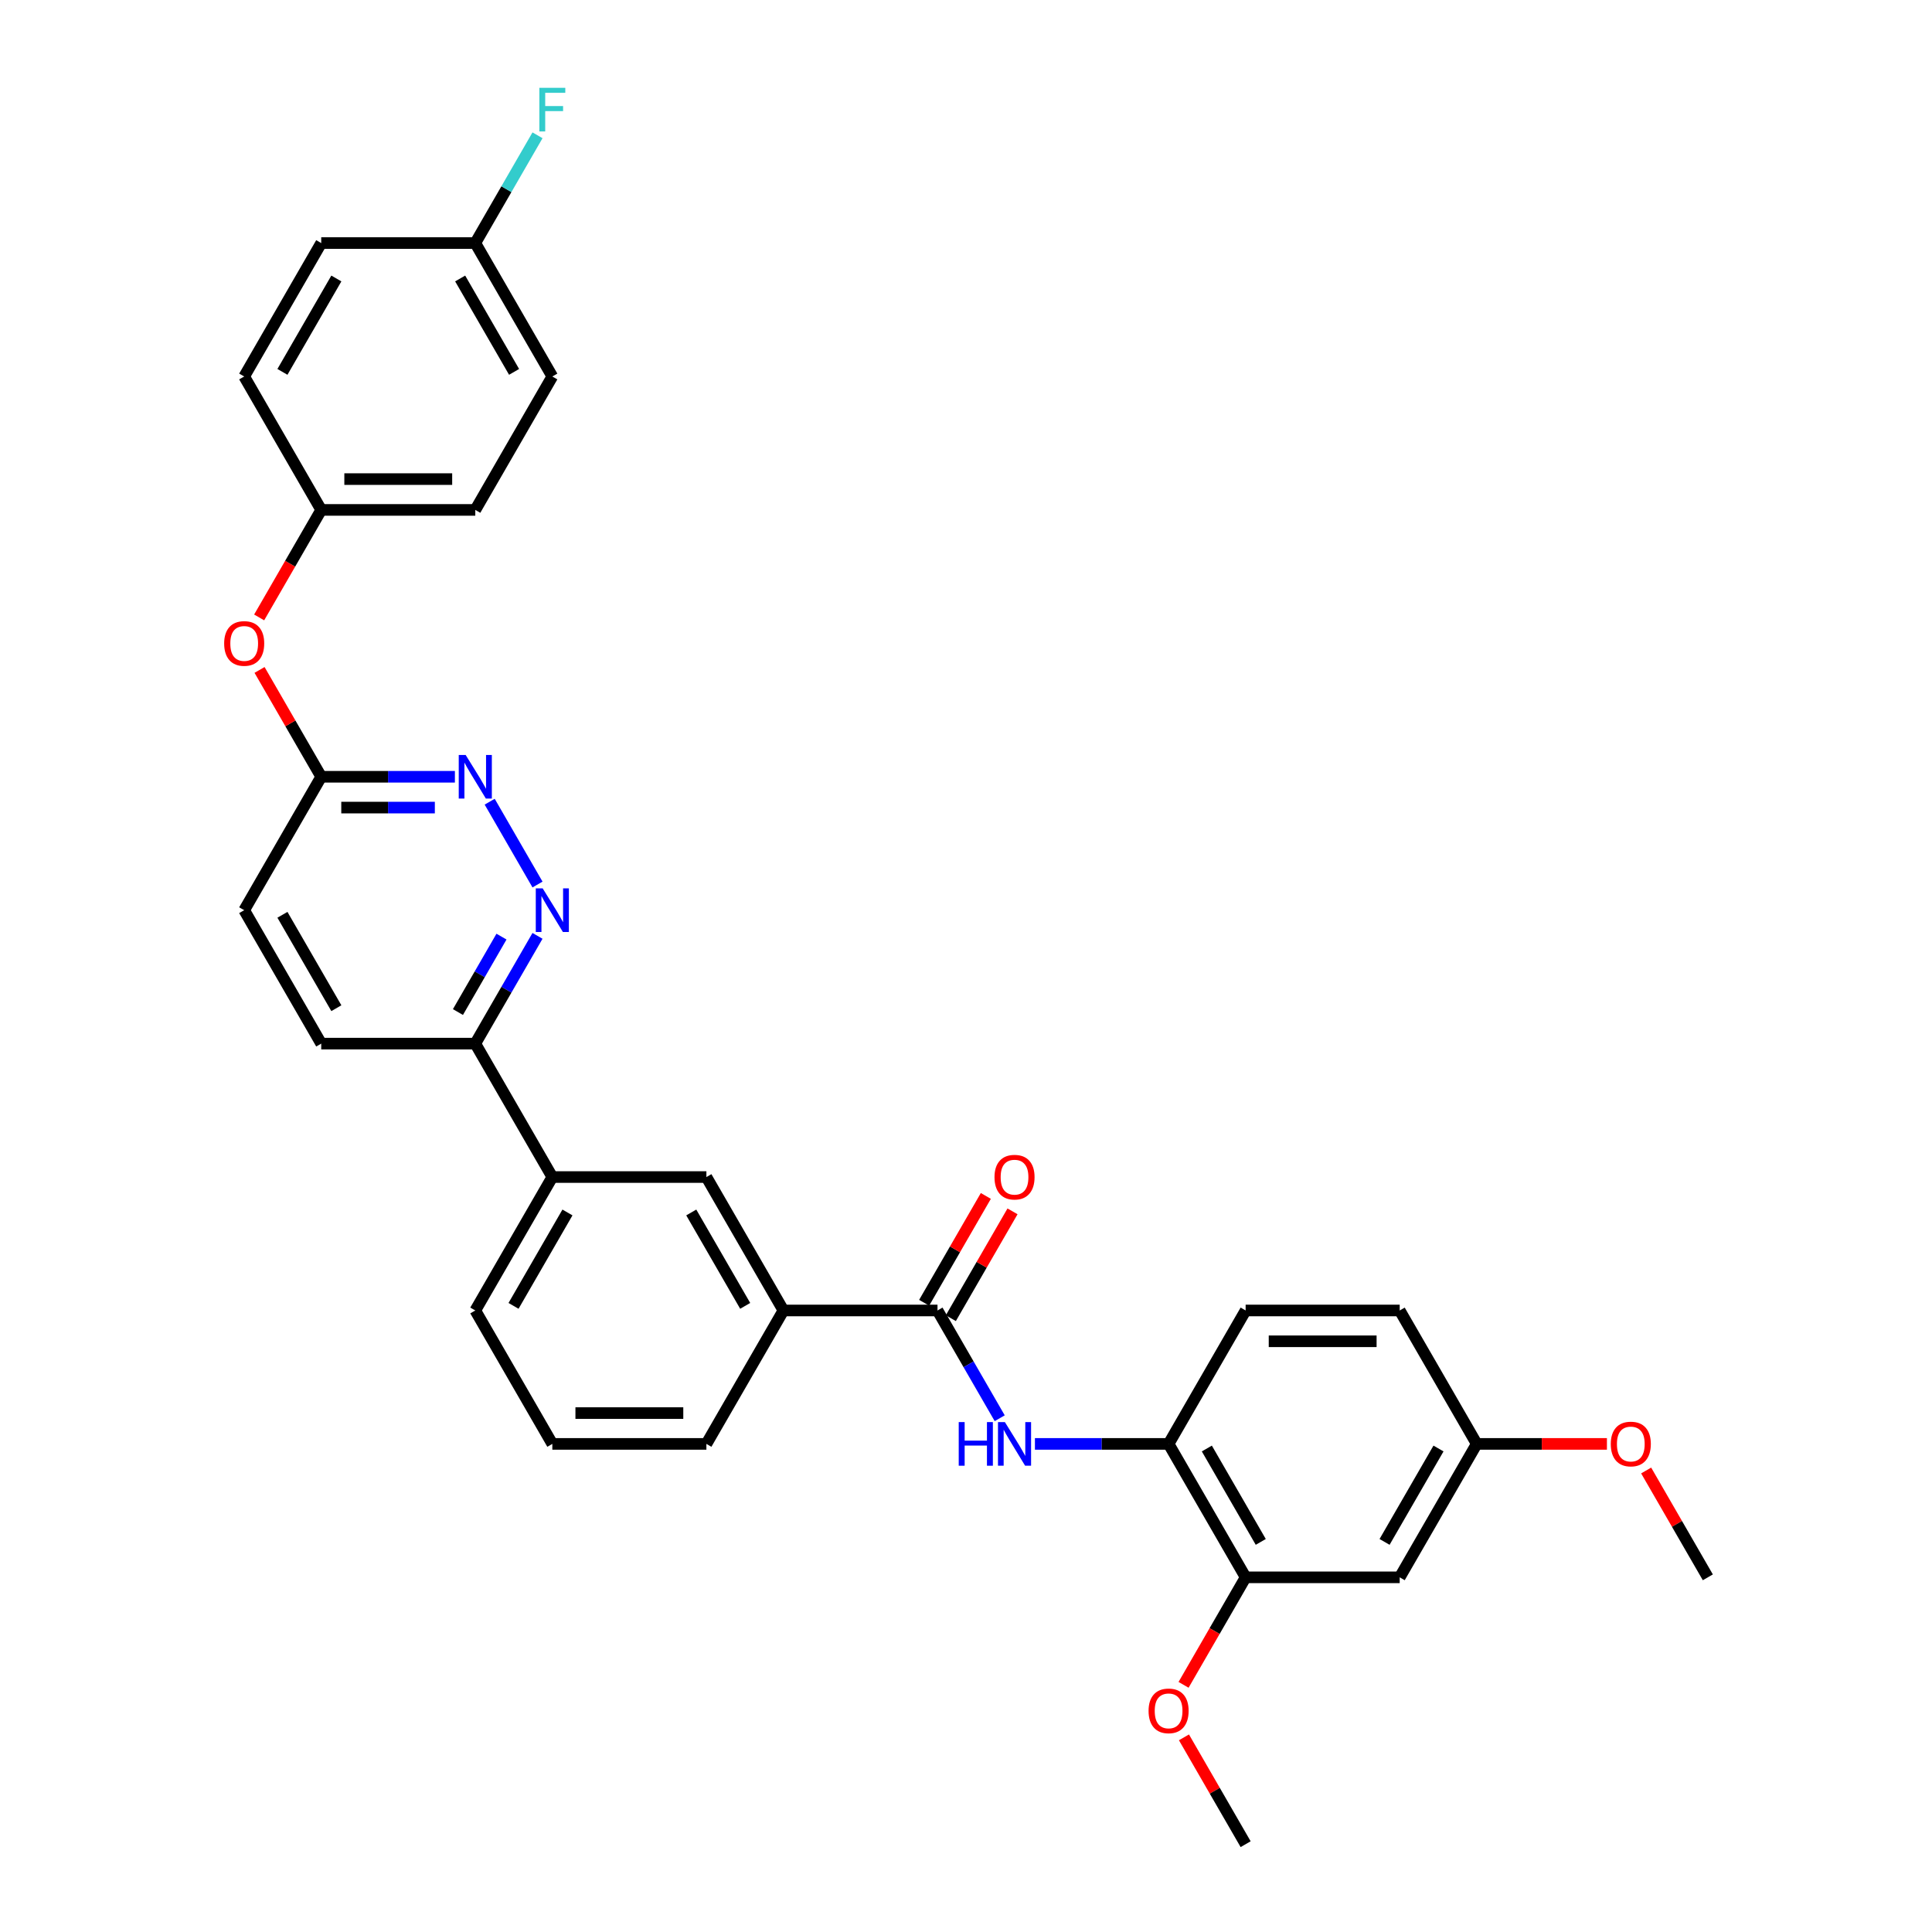 <?xml version='1.0' encoding='iso-8859-1'?>
<svg version='1.1' baseProfile='full'
              xmlns='http://www.w3.org/2000/svg'
                      xmlns:rdkit='http://www.rdkit.org/xml'
                      xmlns:xlink='http://www.w3.org/1999/xlink'
                  xml:space='preserve'
width='1000px' height='1000px' viewBox='0 0 1000 1000'>
<!-- END OF HEADER -->
<rect style='opacity:1.0;fill:#FFFFFF;stroke:none' width='1000' height='1000' x='0' y='0'> </rect>
<path class='bond-0' d='M 485.247,678.3 L 501.348,706.188' style='fill:none;fill-rule:evenodd;stroke:#000000;stroke-width:6px;stroke-linecap:butt;stroke-linejoin:miter;stroke-opacity:1' />
<path class='bond-0' d='M 501.348,706.188 L 517.449,734.076' style='fill:none;fill-rule:evenodd;stroke:#0000FF;stroke-width:6px;stroke-linecap:butt;stroke-linejoin:miter;stroke-opacity:1' />
<path class='bond-4' d='M 485.247,678.3 L 405.502,678.3' style='fill:none;fill-rule:evenodd;stroke:#000000;stroke-width:6px;stroke-linecap:butt;stroke-linejoin:miter;stroke-opacity:1' />
<path class='bond-11' d='M 492.153,682.287 L 508.116,654.638' style='fill:none;fill-rule:evenodd;stroke:#000000;stroke-width:6px;stroke-linecap:butt;stroke-linejoin:miter;stroke-opacity:1' />
<path class='bond-11' d='M 508.116,654.638 L 524.079,626.989' style='fill:none;fill-rule:evenodd;stroke:#FF0000;stroke-width:6px;stroke-linecap:butt;stroke-linejoin:miter;stroke-opacity:1' />
<path class='bond-11' d='M 478.341,674.312 L 494.304,646.664' style='fill:none;fill-rule:evenodd;stroke:#000000;stroke-width:6px;stroke-linecap:butt;stroke-linejoin:miter;stroke-opacity:1' />
<path class='bond-11' d='M 494.304,646.664 L 510.267,619.015' style='fill:none;fill-rule:evenodd;stroke:#FF0000;stroke-width:6px;stroke-linecap:butt;stroke-linejoin:miter;stroke-opacity:1' />
<path class='bond-3' d='M 535.678,747.361 L 570.272,747.361' style='fill:none;fill-rule:evenodd;stroke:#0000FF;stroke-width:6px;stroke-linecap:butt;stroke-linejoin:miter;stroke-opacity:1' />
<path class='bond-3' d='M 570.272,747.361 L 604.865,747.361' style='fill:none;fill-rule:evenodd;stroke:#000000;stroke-width:6px;stroke-linecap:butt;stroke-linejoin:miter;stroke-opacity:1' />
<path class='bond-1' d='M 278.213,484.401 L 262.112,512.289' style='fill:none;fill-rule:evenodd;stroke:#0000FF;stroke-width:6px;stroke-linecap:butt;stroke-linejoin:miter;stroke-opacity:1' />
<path class='bond-1' d='M 262.112,512.289 L 246.011,540.177' style='fill:none;fill-rule:evenodd;stroke:#000000;stroke-width:6px;stroke-linecap:butt;stroke-linejoin:miter;stroke-opacity:1' />
<path class='bond-1' d='M 259.571,484.793 L 248.3,504.314' style='fill:none;fill-rule:evenodd;stroke:#0000FF;stroke-width:6px;stroke-linecap:butt;stroke-linejoin:miter;stroke-opacity:1' />
<path class='bond-1' d='M 248.3,504.314 L 237.029,523.836' style='fill:none;fill-rule:evenodd;stroke:#000000;stroke-width:6px;stroke-linecap:butt;stroke-linejoin:miter;stroke-opacity:1' />
<path class='bond-2' d='M 278.213,457.83 L 253.46,414.956' style='fill:none;fill-rule:evenodd;stroke:#0000FF;stroke-width:6px;stroke-linecap:butt;stroke-linejoin:miter;stroke-opacity:1' />
<path class='bond-34' d='M 235.453,402.054 L 200.859,402.054' style='fill:none;fill-rule:evenodd;stroke:#0000FF;stroke-width:6px;stroke-linecap:butt;stroke-linejoin:miter;stroke-opacity:1' />
<path class='bond-34' d='M 200.859,402.054 L 166.266,402.054' style='fill:none;fill-rule:evenodd;stroke:#000000;stroke-width:6px;stroke-linecap:butt;stroke-linejoin:miter;stroke-opacity:1' />
<path class='bond-34' d='M 225.075,418.003 L 200.859,418.003' style='fill:none;fill-rule:evenodd;stroke:#0000FF;stroke-width:6px;stroke-linecap:butt;stroke-linejoin:miter;stroke-opacity:1' />
<path class='bond-34' d='M 200.859,418.003 L 176.644,418.003' style='fill:none;fill-rule:evenodd;stroke:#000000;stroke-width:6px;stroke-linecap:butt;stroke-linejoin:miter;stroke-opacity:1' />
<path class='bond-5' d='M 604.865,747.361 L 644.738,816.423' style='fill:none;fill-rule:evenodd;stroke:#000000;stroke-width:6px;stroke-linecap:butt;stroke-linejoin:miter;stroke-opacity:1' />
<path class='bond-5' d='M 624.658,749.746 L 652.569,798.089' style='fill:none;fill-rule:evenodd;stroke:#000000;stroke-width:6px;stroke-linecap:butt;stroke-linejoin:miter;stroke-opacity:1' />
<path class='bond-13' d='M 604.865,747.361 L 644.738,678.3' style='fill:none;fill-rule:evenodd;stroke:#000000;stroke-width:6px;stroke-linecap:butt;stroke-linejoin:miter;stroke-opacity:1' />
<path class='bond-6' d='M 405.502,678.3 L 365.629,609.238' style='fill:none;fill-rule:evenodd;stroke:#000000;stroke-width:6px;stroke-linecap:butt;stroke-linejoin:miter;stroke-opacity:1' />
<path class='bond-6' d='M 385.709,675.915 L 357.798,627.572' style='fill:none;fill-rule:evenodd;stroke:#000000;stroke-width:6px;stroke-linecap:butt;stroke-linejoin:miter;stroke-opacity:1' />
<path class='bond-27' d='M 405.502,678.3 L 365.629,747.361' style='fill:none;fill-rule:evenodd;stroke:#000000;stroke-width:6px;stroke-linecap:butt;stroke-linejoin:miter;stroke-opacity:1' />
<path class='bond-9' d='M 644.738,816.423 L 724.483,816.423' style='fill:none;fill-rule:evenodd;stroke:#000000;stroke-width:6px;stroke-linecap:butt;stroke-linejoin:miter;stroke-opacity:1' />
<path class='bond-20' d='M 644.738,816.423 L 628.673,844.247' style='fill:none;fill-rule:evenodd;stroke:#000000;stroke-width:6px;stroke-linecap:butt;stroke-linejoin:miter;stroke-opacity:1' />
<path class='bond-20' d='M 628.673,844.247 L 612.609,872.071' style='fill:none;fill-rule:evenodd;stroke:#FF0000;stroke-width:6px;stroke-linecap:butt;stroke-linejoin:miter;stroke-opacity:1' />
<path class='bond-8' d='M 365.629,609.238 L 285.884,609.238' style='fill:none;fill-rule:evenodd;stroke:#000000;stroke-width:6px;stroke-linecap:butt;stroke-linejoin:miter;stroke-opacity:1' />
<path class='bond-7' d='M 246.011,540.177 L 285.884,609.238' style='fill:none;fill-rule:evenodd;stroke:#000000;stroke-width:6px;stroke-linecap:butt;stroke-linejoin:miter;stroke-opacity:1' />
<path class='bond-14' d='M 246.011,540.177 L 166.266,540.177' style='fill:none;fill-rule:evenodd;stroke:#000000;stroke-width:6px;stroke-linecap:butt;stroke-linejoin:miter;stroke-opacity:1' />
<path class='bond-32' d='M 285.884,609.238 L 246.011,678.3' style='fill:none;fill-rule:evenodd;stroke:#000000;stroke-width:6px;stroke-linecap:butt;stroke-linejoin:miter;stroke-opacity:1' />
<path class='bond-32' d='M 293.715,627.572 L 265.804,675.915' style='fill:none;fill-rule:evenodd;stroke:#000000;stroke-width:6px;stroke-linecap:butt;stroke-linejoin:miter;stroke-opacity:1' />
<path class='bond-33' d='M 724.483,816.423 L 764.356,747.361' style='fill:none;fill-rule:evenodd;stroke:#000000;stroke-width:6px;stroke-linecap:butt;stroke-linejoin:miter;stroke-opacity:1' />
<path class='bond-33' d='M 716.652,798.089 L 744.562,749.746' style='fill:none;fill-rule:evenodd;stroke:#000000;stroke-width:6px;stroke-linecap:butt;stroke-linejoin:miter;stroke-opacity:1' />
<path class='bond-10' d='M 166.266,402.054 L 126.393,471.115' style='fill:none;fill-rule:evenodd;stroke:#000000;stroke-width:6px;stroke-linecap:butt;stroke-linejoin:miter;stroke-opacity:1' />
<path class='bond-12' d='M 166.266,402.054 L 150.303,374.405' style='fill:none;fill-rule:evenodd;stroke:#000000;stroke-width:6px;stroke-linecap:butt;stroke-linejoin:miter;stroke-opacity:1' />
<path class='bond-12' d='M 150.303,374.405 L 134.34,346.756' style='fill:none;fill-rule:evenodd;stroke:#FF0000;stroke-width:6px;stroke-linecap:butt;stroke-linejoin:miter;stroke-opacity:1' />
<path class='bond-16' d='M 134.137,319.579 L 150.202,291.755' style='fill:none;fill-rule:evenodd;stroke:#FF0000;stroke-width:6px;stroke-linecap:butt;stroke-linejoin:miter;stroke-opacity:1' />
<path class='bond-16' d='M 150.202,291.755 L 166.266,263.931' style='fill:none;fill-rule:evenodd;stroke:#000000;stroke-width:6px;stroke-linecap:butt;stroke-linejoin:miter;stroke-opacity:1' />
<path class='bond-19' d='M 644.738,678.3 L 724.483,678.3' style='fill:none;fill-rule:evenodd;stroke:#000000;stroke-width:6px;stroke-linecap:butt;stroke-linejoin:miter;stroke-opacity:1' />
<path class='bond-19' d='M 656.7,694.249 L 712.521,694.249' style='fill:none;fill-rule:evenodd;stroke:#000000;stroke-width:6px;stroke-linecap:butt;stroke-linejoin:miter;stroke-opacity:1' />
<path class='bond-17' d='M 166.266,540.177 L 126.393,471.115' style='fill:none;fill-rule:evenodd;stroke:#000000;stroke-width:6px;stroke-linecap:butt;stroke-linejoin:miter;stroke-opacity:1' />
<path class='bond-17' d='M 174.097,521.843 L 146.186,473.5' style='fill:none;fill-rule:evenodd;stroke:#000000;stroke-width:6px;stroke-linecap:butt;stroke-linejoin:miter;stroke-opacity:1' />
<path class='bond-15' d='M 764.356,747.361 L 724.483,678.3' style='fill:none;fill-rule:evenodd;stroke:#000000;stroke-width:6px;stroke-linecap:butt;stroke-linejoin:miter;stroke-opacity:1' />
<path class='bond-26' d='M 764.356,747.361 L 798.048,747.361' style='fill:none;fill-rule:evenodd;stroke:#000000;stroke-width:6px;stroke-linecap:butt;stroke-linejoin:miter;stroke-opacity:1' />
<path class='bond-26' d='M 798.048,747.361 L 831.74,747.361' style='fill:none;fill-rule:evenodd;stroke:#FF0000;stroke-width:6px;stroke-linecap:butt;stroke-linejoin:miter;stroke-opacity:1' />
<path class='bond-22' d='M 166.266,263.931 L 126.393,194.869' style='fill:none;fill-rule:evenodd;stroke:#000000;stroke-width:6px;stroke-linecap:butt;stroke-linejoin:miter;stroke-opacity:1' />
<path class='bond-23' d='M 166.266,263.931 L 246.011,263.931' style='fill:none;fill-rule:evenodd;stroke:#000000;stroke-width:6px;stroke-linecap:butt;stroke-linejoin:miter;stroke-opacity:1' />
<path class='bond-23' d='M 178.228,247.982 L 234.049,247.982' style='fill:none;fill-rule:evenodd;stroke:#000000;stroke-width:6px;stroke-linecap:butt;stroke-linejoin:miter;stroke-opacity:1' />
<path class='bond-18' d='M 246.011,125.808 L 285.884,194.869' style='fill:none;fill-rule:evenodd;stroke:#000000;stroke-width:6px;stroke-linecap:butt;stroke-linejoin:miter;stroke-opacity:1' />
<path class='bond-18' d='M 238.18,144.142 L 266.091,192.485' style='fill:none;fill-rule:evenodd;stroke:#000000;stroke-width:6px;stroke-linecap:butt;stroke-linejoin:miter;stroke-opacity:1' />
<path class='bond-21' d='M 246.011,125.808 L 262.112,97.92' style='fill:none;fill-rule:evenodd;stroke:#000000;stroke-width:6px;stroke-linecap:butt;stroke-linejoin:miter;stroke-opacity:1' />
<path class='bond-21' d='M 262.112,97.92 L 278.213,70.032' style='fill:none;fill-rule:evenodd;stroke:#33CCCC;stroke-width:6px;stroke-linecap:butt;stroke-linejoin:miter;stroke-opacity:1' />
<path class='bond-35' d='M 246.011,125.808 L 166.266,125.808' style='fill:none;fill-rule:evenodd;stroke:#000000;stroke-width:6px;stroke-linecap:butt;stroke-linejoin:miter;stroke-opacity:1' />
<path class='bond-30' d='M 612.812,899.248 L 628.775,926.897' style='fill:none;fill-rule:evenodd;stroke:#FF0000;stroke-width:6px;stroke-linecap:butt;stroke-linejoin:miter;stroke-opacity:1' />
<path class='bond-30' d='M 628.775,926.897 L 644.738,954.545' style='fill:none;fill-rule:evenodd;stroke:#000000;stroke-width:6px;stroke-linecap:butt;stroke-linejoin:miter;stroke-opacity:1' />
<path class='bond-25' d='M 126.393,194.869 L 166.266,125.808' style='fill:none;fill-rule:evenodd;stroke:#000000;stroke-width:6px;stroke-linecap:butt;stroke-linejoin:miter;stroke-opacity:1' />
<path class='bond-25' d='M 146.186,192.485 L 174.097,144.142' style='fill:none;fill-rule:evenodd;stroke:#000000;stroke-width:6px;stroke-linecap:butt;stroke-linejoin:miter;stroke-opacity:1' />
<path class='bond-24' d='M 246.011,263.931 L 285.884,194.869' style='fill:none;fill-rule:evenodd;stroke:#000000;stroke-width:6px;stroke-linecap:butt;stroke-linejoin:miter;stroke-opacity:1' />
<path class='bond-31' d='M 852.048,761.125 L 868.011,788.774' style='fill:none;fill-rule:evenodd;stroke:#FF0000;stroke-width:6px;stroke-linecap:butt;stroke-linejoin:miter;stroke-opacity:1' />
<path class='bond-31' d='M 868.011,788.774 L 883.974,816.423' style='fill:none;fill-rule:evenodd;stroke:#000000;stroke-width:6px;stroke-linecap:butt;stroke-linejoin:miter;stroke-opacity:1' />
<path class='bond-29' d='M 365.629,747.361 L 285.884,747.361' style='fill:none;fill-rule:evenodd;stroke:#000000;stroke-width:6px;stroke-linecap:butt;stroke-linejoin:miter;stroke-opacity:1' />
<path class='bond-29' d='M 353.667,731.412 L 297.846,731.412' style='fill:none;fill-rule:evenodd;stroke:#000000;stroke-width:6px;stroke-linecap:butt;stroke-linejoin:miter;stroke-opacity:1' />
<path class='bond-28' d='M 246.011,678.3 L 285.884,747.361' style='fill:none;fill-rule:evenodd;stroke:#000000;stroke-width:6px;stroke-linecap:butt;stroke-linejoin:miter;stroke-opacity:1' />
<path  class='atom-1' d='M 496.236 736.069
L 499.298 736.069
L 499.298 745.67
L 510.845 745.67
L 510.845 736.069
L 513.908 736.069
L 513.908 758.653
L 510.845 758.653
L 510.845 748.222
L 499.298 748.222
L 499.298 758.653
L 496.236 758.653
L 496.236 736.069
' fill='#0000FF'/>
<path  class='atom-1' d='M 520.128 736.069
L 527.528 748.031
Q 528.262 749.211, 529.442 751.348
Q 530.622 753.486, 530.686 753.613
L 530.686 736.069
L 533.684 736.069
L 533.684 758.653
L 530.59 758.653
L 522.648 745.575
Q 521.723 744.044, 520.734 742.289
Q 519.777 740.535, 519.49 739.993
L 519.49 758.653
L 516.555 758.653
L 516.555 736.069
L 520.128 736.069
' fill='#0000FF'/>
<path  class='atom-2' d='M 280.892 459.823
L 288.292 471.785
Q 289.026 472.965, 290.206 475.103
Q 291.386 477.24, 291.45 477.367
L 291.45 459.823
L 294.449 459.823
L 294.449 482.407
L 291.354 482.407
L 283.412 469.329
Q 282.487 467.798, 281.498 466.043
Q 280.541 464.289, 280.254 463.747
L 280.254 482.407
L 277.319 482.407
L 277.319 459.823
L 280.892 459.823
' fill='#0000FF'/>
<path  class='atom-3' d='M 241.019 390.762
L 248.42 402.724
Q 249.153 403.904, 250.333 406.041
Q 251.514 408.178, 251.577 408.306
L 251.577 390.762
L 254.576 390.762
L 254.576 413.346
L 251.482 413.346
L 243.539 400.267
Q 242.614 398.736, 241.625 396.982
Q 240.668 395.228, 240.381 394.685
L 240.381 413.346
L 237.447 413.346
L 237.447 390.762
L 241.019 390.762
' fill='#0000FF'/>
<path  class='atom-12' d='M 514.753 609.302
Q 514.753 603.879, 517.432 600.849
Q 520.112 597.819, 525.12 597.819
Q 530.128 597.819, 532.807 600.849
Q 535.487 603.879, 535.487 609.302
Q 535.487 614.788, 532.775 617.914
Q 530.064 621.009, 525.12 621.009
Q 520.144 621.009, 517.432 617.914
Q 514.753 614.82, 514.753 609.302
M 525.12 618.457
Q 528.565 618.457, 530.415 616.16
Q 532.297 613.831, 532.297 609.302
Q 532.297 604.868, 530.415 602.635
Q 528.565 600.37, 525.12 600.37
Q 521.675 600.37, 519.793 602.603
Q 517.943 604.836, 517.943 609.302
Q 517.943 613.863, 519.793 616.16
Q 521.675 618.457, 525.12 618.457
' fill='#FF0000'/>
<path  class='atom-13' d='M 116.026 333.056
Q 116.026 327.633, 118.706 324.603
Q 121.385 321.573, 126.393 321.573
Q 131.401 321.573, 134.081 324.603
Q 136.76 327.633, 136.76 333.056
Q 136.76 338.543, 134.049 341.669
Q 131.337 344.763, 126.393 344.763
Q 121.417 344.763, 118.706 341.669
Q 116.026 338.574, 116.026 333.056
M 126.393 342.211
Q 129.838 342.211, 131.688 339.914
Q 133.57 337.586, 133.57 333.056
Q 133.57 328.622, 131.688 326.389
Q 129.838 324.125, 126.393 324.125
Q 122.948 324.125, 121.066 326.358
Q 119.216 328.59, 119.216 333.056
Q 119.216 337.618, 121.066 339.914
Q 122.948 342.211, 126.393 342.211
' fill='#FF0000'/>
<path  class='atom-21' d='M 594.498 885.548
Q 594.498 880.125, 597.178 877.095
Q 599.857 874.064, 604.865 874.064
Q 609.873 874.064, 612.553 877.095
Q 615.232 880.125, 615.232 885.548
Q 615.232 891.034, 612.521 894.16
Q 609.809 897.254, 604.865 897.254
Q 599.889 897.254, 597.178 894.16
Q 594.498 891.066, 594.498 885.548
M 604.865 894.703
Q 608.31 894.703, 610.16 892.406
Q 612.042 890.077, 612.042 885.548
Q 612.042 881.114, 610.16 878.881
Q 608.31 876.616, 604.865 876.616
Q 601.42 876.616, 599.538 878.849
Q 597.688 881.082, 597.688 885.548
Q 597.688 890.109, 599.538 892.406
Q 601.42 894.703, 604.865 894.703
' fill='#FF0000'/>
<path  class='atom-22' d='M 279.169 45.455
L 292.598 45.455
L 292.598 48.038
L 282.2 48.038
L 282.2 54.896
L 291.45 54.896
L 291.45 57.512
L 282.2 57.512
L 282.2 68.038
L 279.169 68.038
L 279.169 45.455
' fill='#33CCCC'/>
<path  class='atom-27' d='M 833.734 747.425
Q 833.734 742.002, 836.414 738.972
Q 839.093 735.942, 844.101 735.942
Q 849.109 735.942, 851.788 738.972
Q 854.468 742.002, 854.468 747.425
Q 854.468 752.911, 851.757 756.037
Q 849.045 759.131, 844.101 759.131
Q 839.125 759.131, 836.414 756.037
Q 833.734 752.943, 833.734 747.425
M 844.101 756.58
Q 847.546 756.58, 849.396 754.283
Q 851.278 751.954, 851.278 747.425
Q 851.278 742.991, 849.396 740.758
Q 847.546 738.493, 844.101 738.493
Q 840.656 738.493, 838.774 740.726
Q 836.924 742.959, 836.924 747.425
Q 836.924 751.986, 838.774 754.283
Q 840.656 756.58, 844.101 756.58
' fill='#FF0000'/>
</svg>
